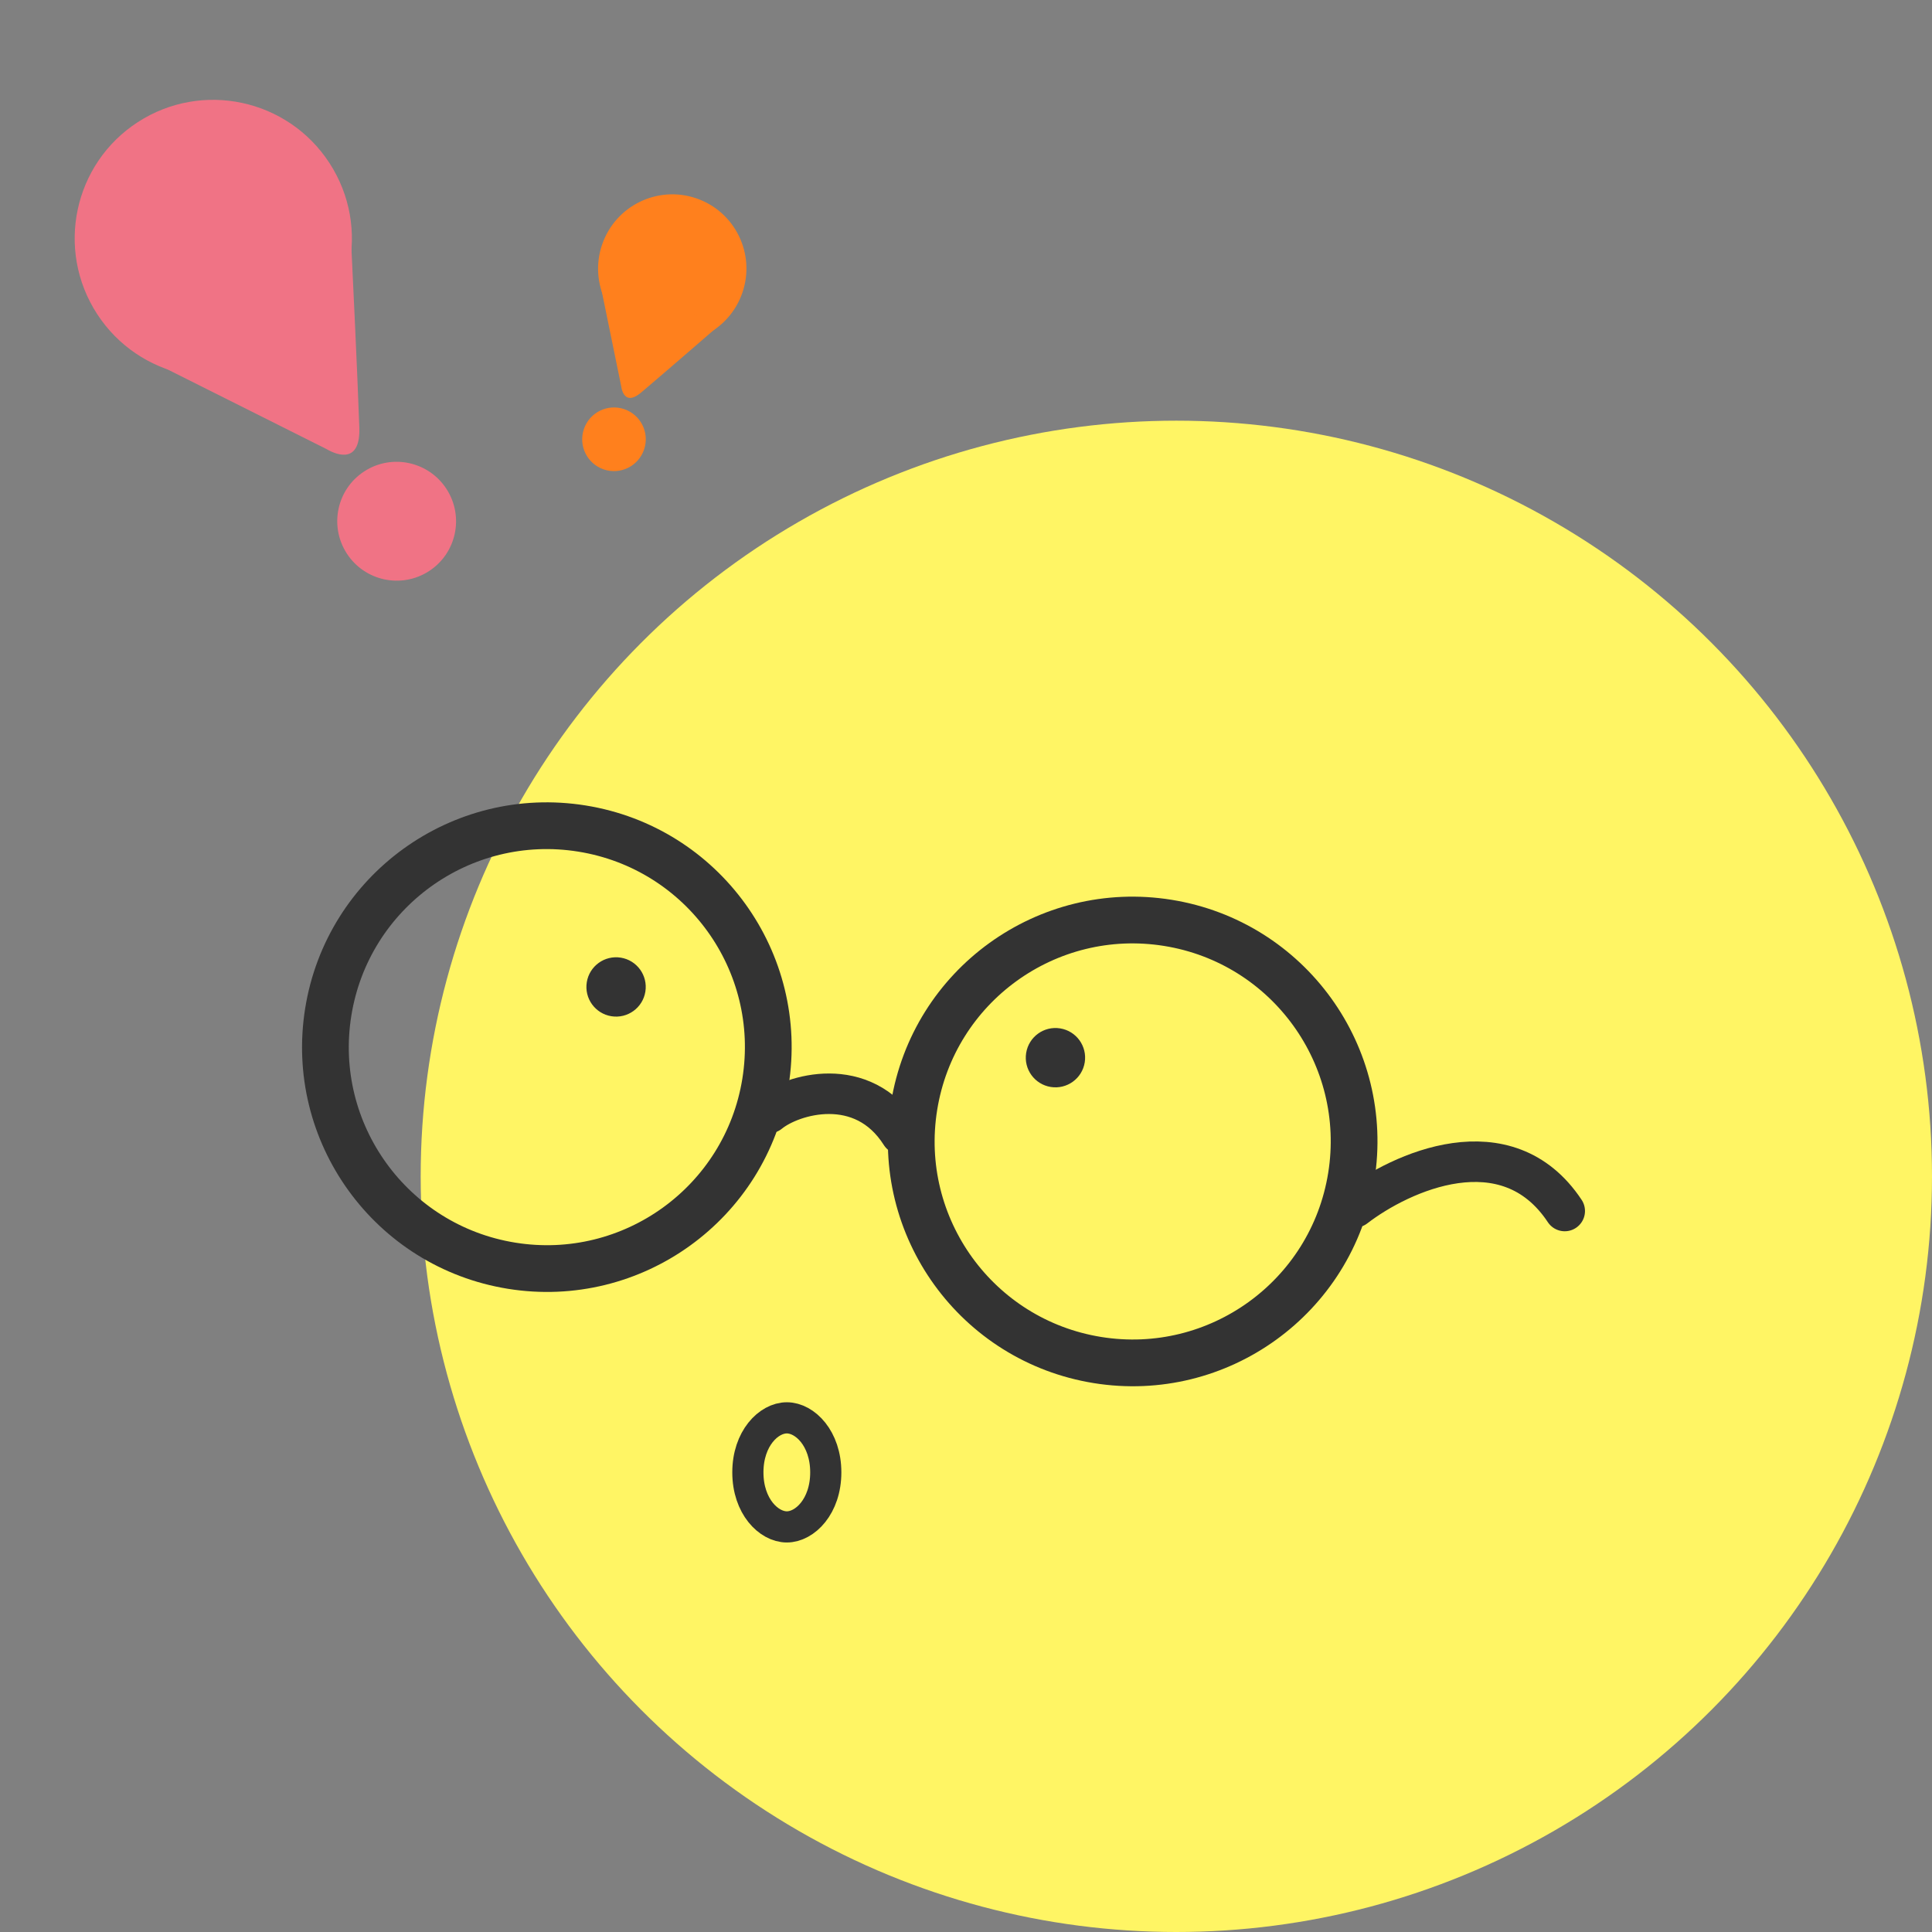 <svg width="124" height="124" viewBox="0 0 124 124" fill="none" xmlns="http://www.w3.org/2000/svg">
<rect x="0" y="0" width="124" height="124" fill="#808080" stroke="none"/>
<circle cx="75.5" cy="75.5" r="48.5" fill="#FFF564"/>
<circle cx="35.098" cy="67.208" r="14.21" transform="rotate(9.145 35.098 67.208)" stroke="#333333" stroke-width="3"/>
<path d="M49.365 71.433C50.847 70.217 55.365 68.906 57.825 72.796" stroke="#333333" stroke-width="2.6" stroke-linecap="round"/>
<circle cx="72.698" cy="73.261" r="14.21" transform="rotate(9.145 72.698 73.261)" stroke="#333333" stroke-width="3"/>
<circle cx="39.541" cy="63.344" r="1.904" transform="rotate(9.145 39.541 63.344)" fill="#333333"/>
<circle cx="67.741" cy="67.884" r="1.904" transform="rotate(9.145 67.741 67.884)" fill="#333333"/>
<path d="M86.966 77.487C89.901 75.227 96.703 72.111 100.428 77.725" stroke="#333333" stroke-width="2.6" stroke-linecap="round"/>
<path d="M53 94.5C53 96.682 51.661 98 50.5 98C49.339 98 48 96.682 48 94.5C48 92.319 49.339 91 50.5 91C51.661 91 53 92.319 53 94.5Z" stroke="#333333" stroke-width="2"/>
<ellipse cx="13.69" cy="15.31" rx="8.892" ry="8.905" transform="rotate(-32.965 13.69 15.31)" fill="#F07385"/>
<path d="M20.931 28.809L9.719 23.192L22.507 14.898C22.648 17.839 22.93 23.721 23.062 27.426C23.143 29.7 21.748 29.29 20.931 28.809Z" fill="#F07385"/>
<ellipse cx="25.458" cy="33.454" rx="3.811" ry="3.816" transform="rotate(-32.965 25.458 33.454)" fill="#F07385"/>
<ellipse cx="43.147" cy="17.239" rx="4.759" ry="4.766" transform="rotate(18.852 43.147 17.239)" fill="#FF801D"/>
<path d="M39.863 24.752L38.516 18.177L46.237 20.813C45.047 21.845 42.665 23.91 41.15 25.192C40.22 25.978 39.931 25.255 39.863 24.752Z" fill="#FF801D"/>
<ellipse cx="39.407" cy="28.194" rx="2.04" ry="2.043" transform="rotate(18.852 39.407 28.194)" fill="#FF801D"/>
</svg>

